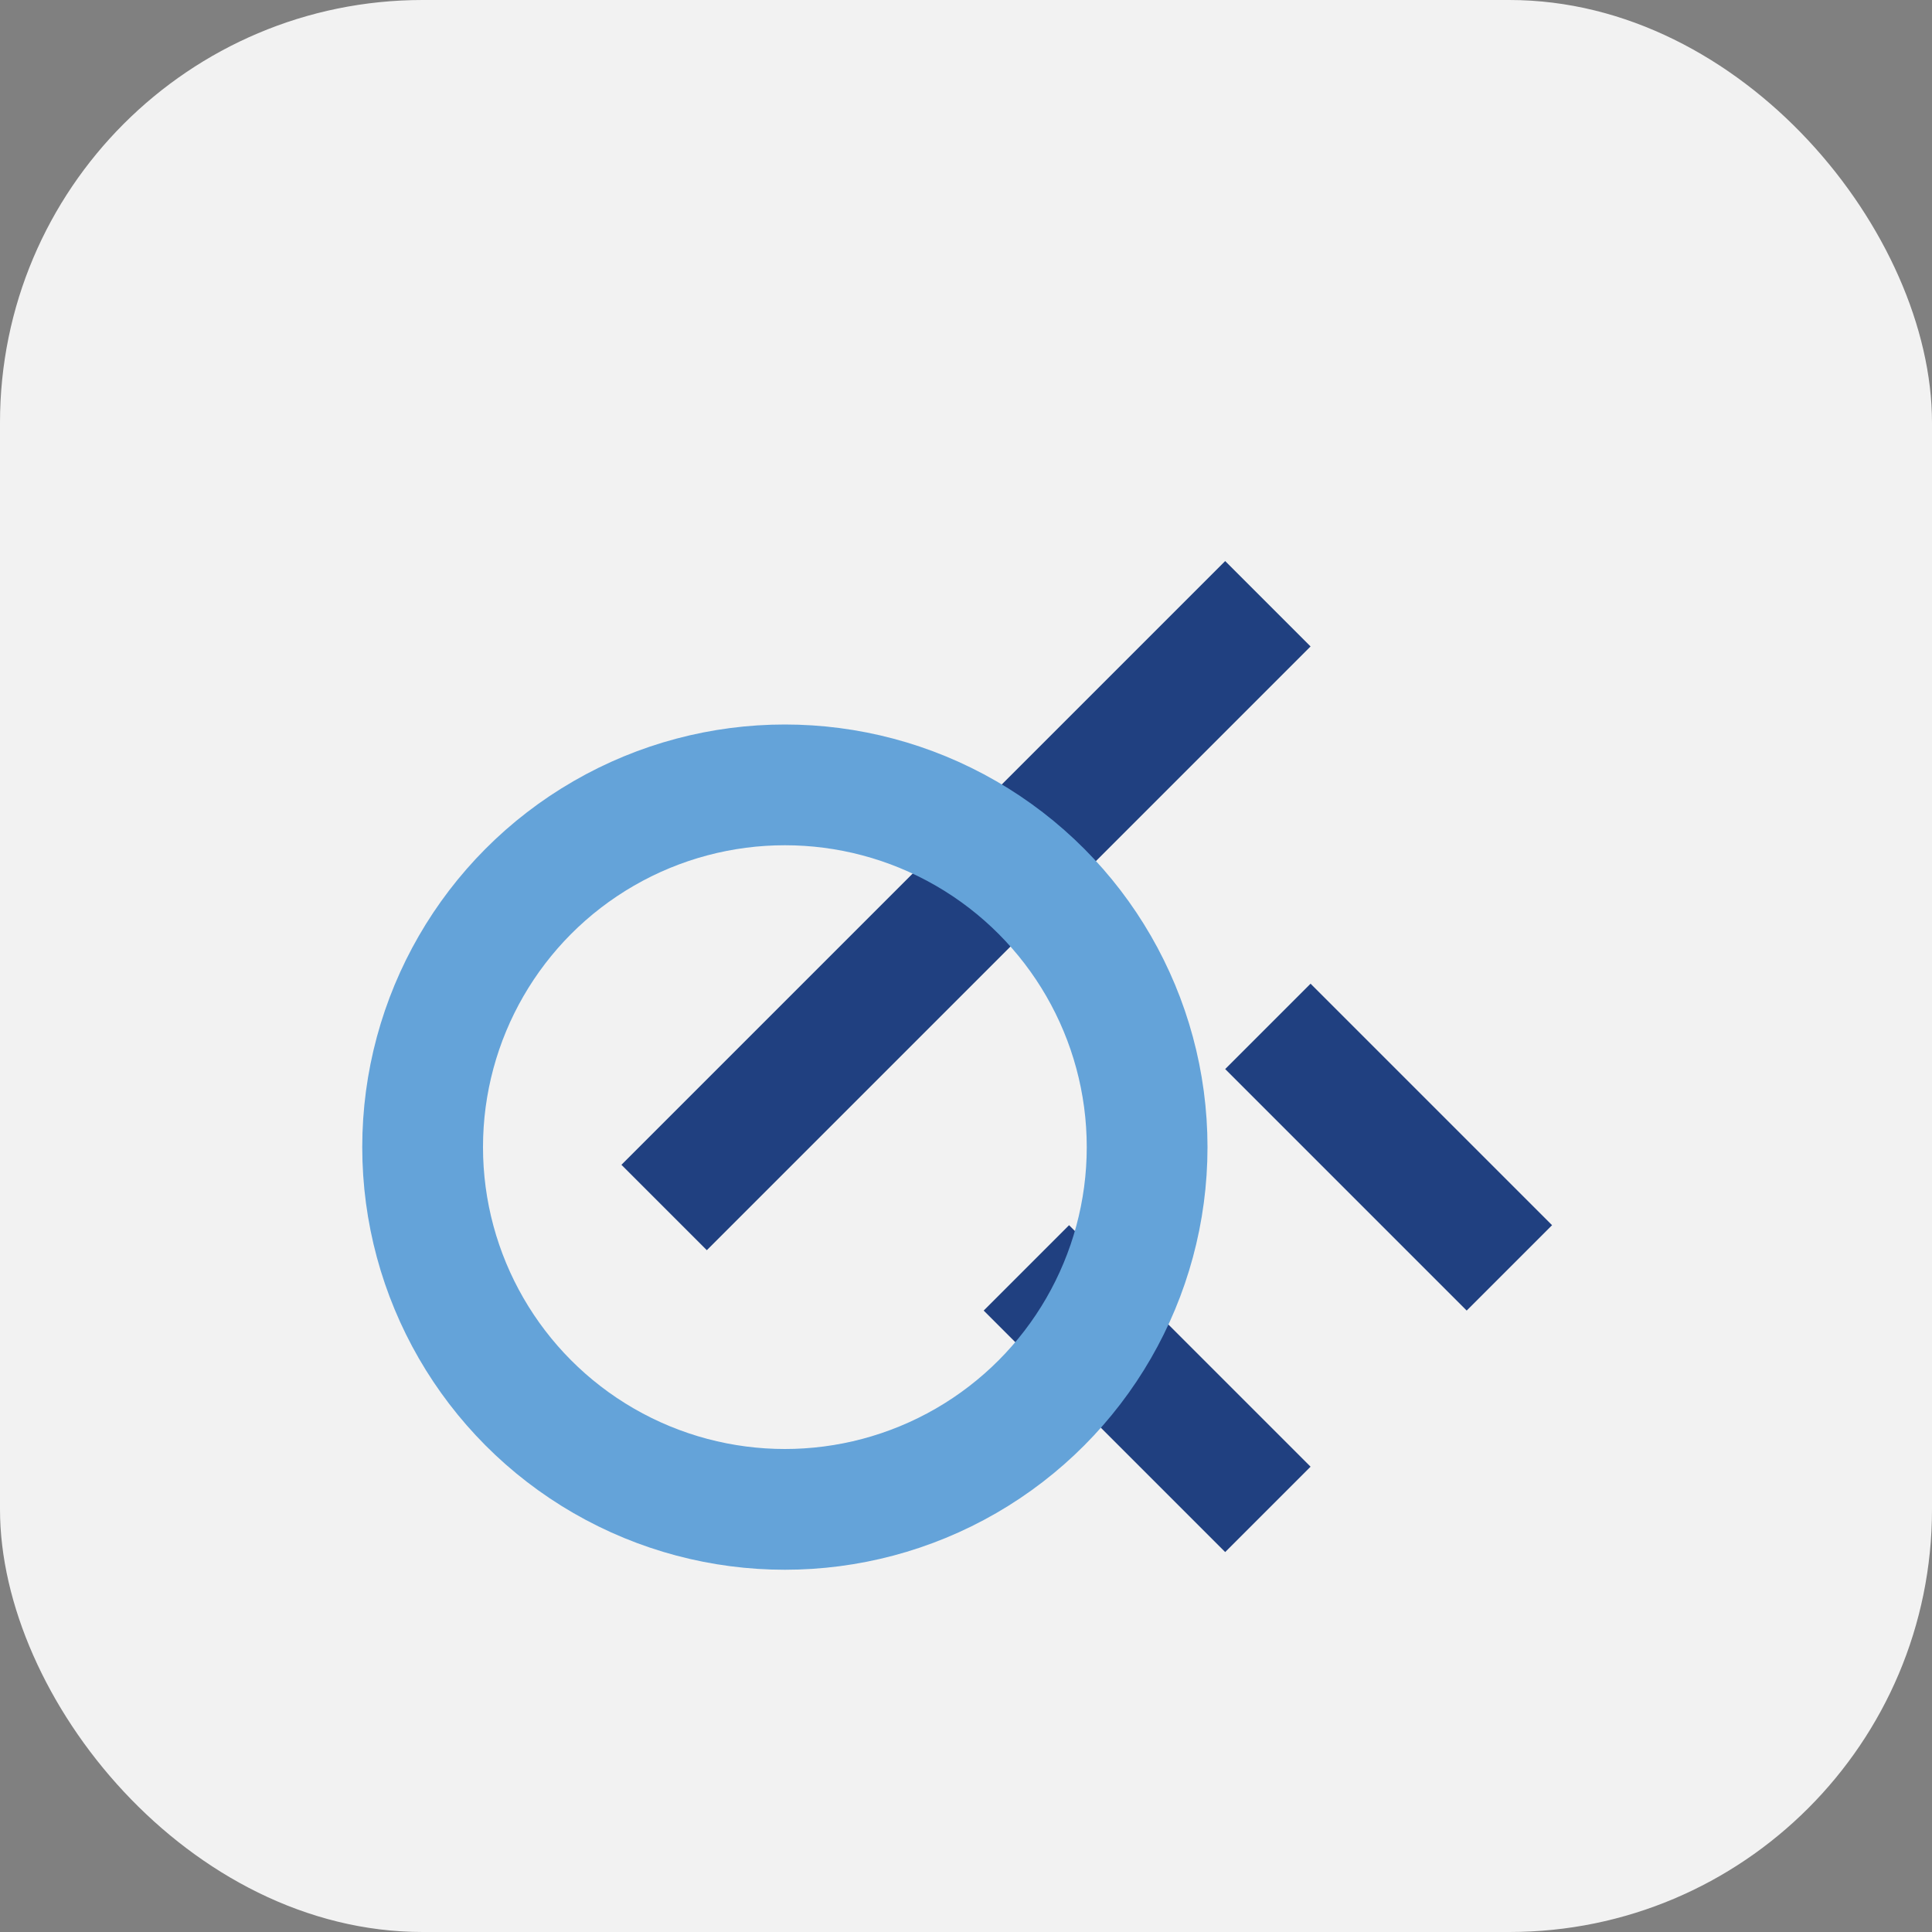 <?xml version="1.0" encoding="UTF-8"?>
<svg xmlns="http://www.w3.org/2000/svg" width="32" height="32" viewBox="0 0 32 32"><rect x="0" y="0" width="32" height="32" fill="#808080" stroke="none"/><rect width="32" height="32" rx="7" fill="#F2F2F2"/><path d="M11 20l10-10M17 21l4 4M21 17l4 4" stroke="#204080" stroke-width="2"/><circle cx="13" cy="19" r="6" fill="none" stroke="#64A3D9" stroke-width="2"/></svg>